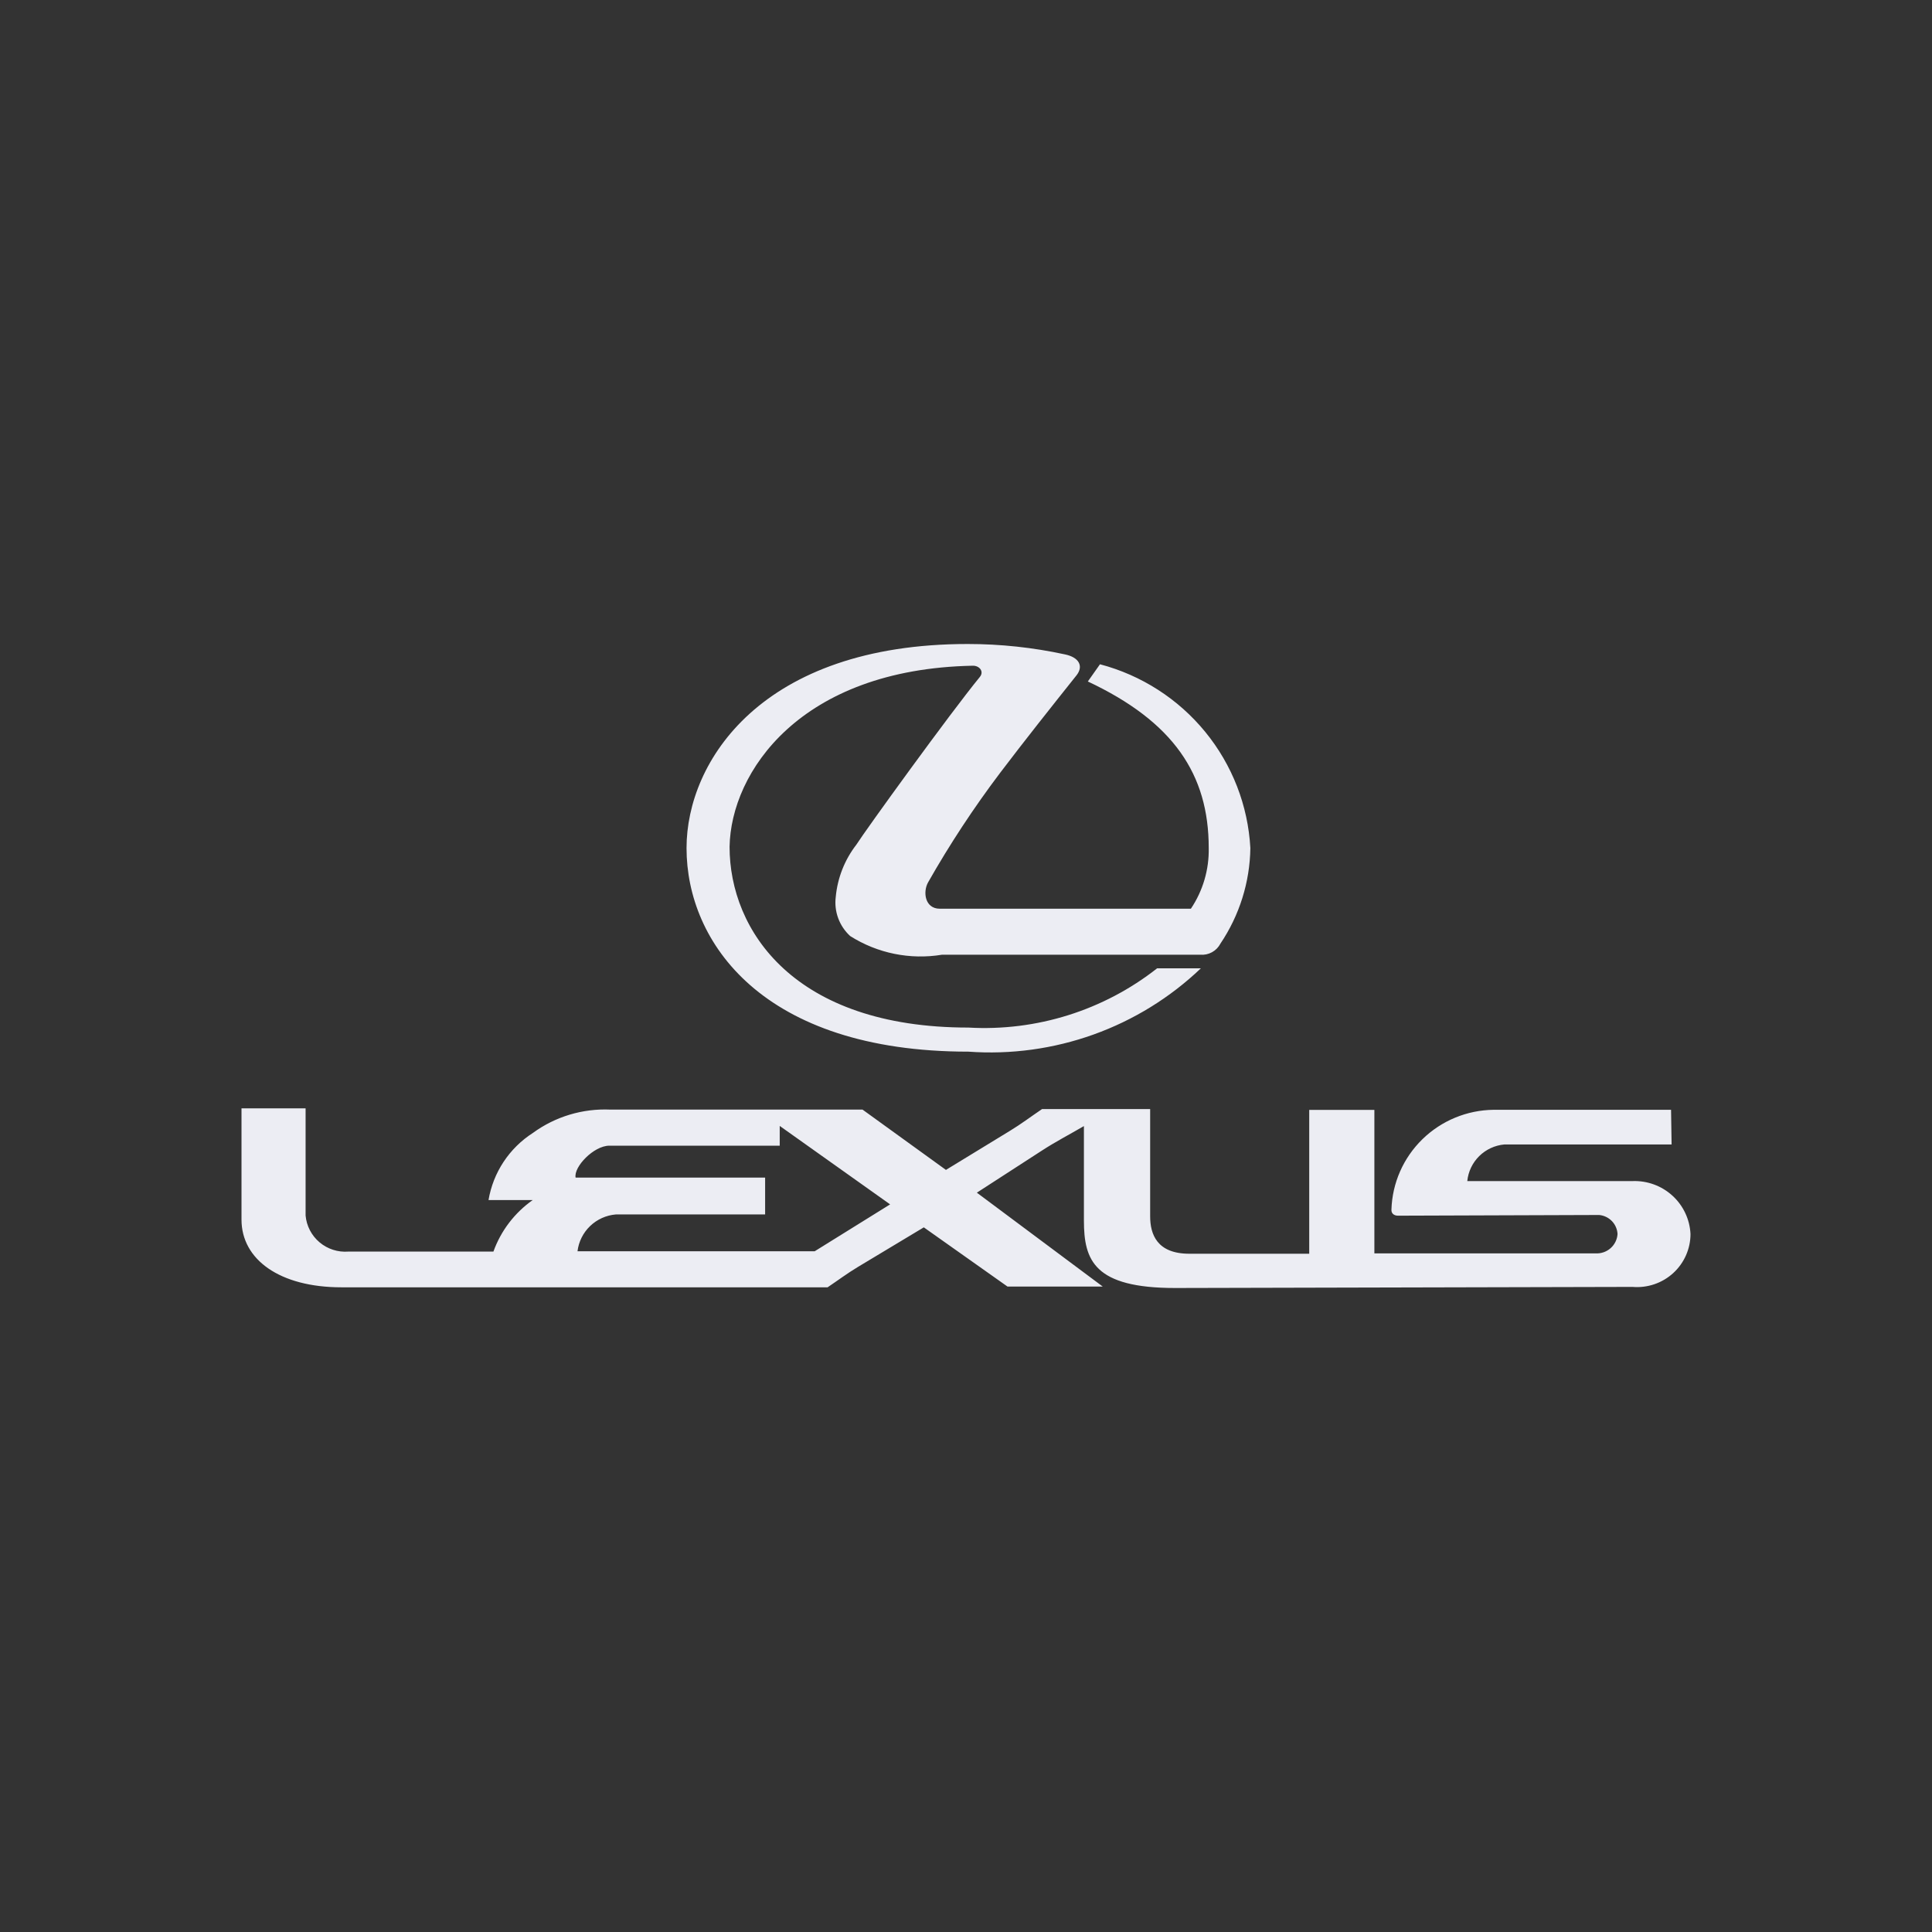 <?xml version="1.0" encoding="UTF-8"?> <svg xmlns="http://www.w3.org/2000/svg" width="120" height="120" viewBox="0 0 120 120" fill="none"><rect x="0" y="0" width="120" height="120" fill="#333333" stroke="none"/><path d="M53.19 52.464C52.463 53.403 52.019 54.529 51.91 55.709C51.854 56.156 51.906 56.609 52.062 57.032C52.217 57.454 52.472 57.834 52.805 58.139C54.497 59.213 56.53 59.626 58.511 59.299H74.546C74.801 59.321 75.057 59.267 75.281 59.144C75.505 59.021 75.687 58.834 75.804 58.608C76.987 56.851 77.632 54.791 77.662 52.676C77.518 50.036 76.537 47.509 74.859 45.458C73.181 43.406 70.893 41.937 68.322 41.259L67.568 42.328C72.878 44.825 75.076 48.093 75.076 52.666C75.104 54.008 74.717 55.326 73.968 56.442H58.374C57.443 56.442 57.311 55.395 57.646 54.804C58.985 52.446 60.477 50.178 62.112 48.013C63.693 45.93 65.244 43.98 66.871 41.937C67.312 41.37 67.019 40.825 66.142 40.645C64.161 40.216 62.139 40 60.111 40C47.316 40 42.642 47.279 42.642 52.675C42.642 58.525 47.356 65.32 60.147 65.32C62.784 65.511 65.433 65.148 67.92 64.257C70.408 63.365 72.68 61.964 74.588 60.144H71.871C68.548 62.757 64.376 64.067 60.147 63.824C49.311 63.824 45.315 57.793 45.315 52.595C45.395 47.961 49.687 41.56 60.417 41.349C60.828 41.337 61.142 41.704 60.857 42.05C59.02 44.292 53.786 51.529 53.19 52.464Z" fill="#ECEDF3"></path><path d="M101.402 73.359H91.136C91.194 72.773 91.456 72.225 91.876 71.809C92.297 71.394 92.85 71.137 93.44 71.084H103.826L103.792 68.931H92.778C91.119 68.949 89.532 69.604 88.348 70.76C87.163 71.915 86.475 73.481 86.425 75.13C86.412 75.364 86.573 75.508 86.837 75.508L99.331 75.465C99.631 75.494 99.911 75.63 100.12 75.846C100.328 76.063 100.452 76.347 100.468 76.647C100.447 76.984 100.293 77.3 100.039 77.525C99.785 77.75 99.452 77.867 99.112 77.849H85.365V68.939H81.318V77.872H73.876C71.855 77.872 71.438 76.657 71.438 75.541V68.886H64.724C64.062 69.333 63.416 69.822 62.735 70.234L58.754 72.665L53.573 68.919H37.913C36.189 68.842 34.491 69.353 33.1 70.368C32.374 70.834 31.754 71.445 31.279 72.163C30.804 72.881 30.486 73.69 30.343 74.538H33.087C31.963 75.33 31.11 76.448 30.647 77.738H21.64C20.989 77.789 20.345 77.582 19.847 77.162C19.349 76.742 19.038 76.143 18.981 75.496V68.84H15V75.752C15 78.239 17.382 79.957 21.205 79.957H51.404C52.032 79.535 52.626 79.089 53.282 78.695L57.379 76.233L62.577 79.91H68.493L60.674 74.079L64.689 71.481C65.543 70.923 66.443 70.457 67.324 69.943V75.811C67.324 78.286 67.96 80 72.991 80L101.401 79.932C101.859 79.97 102.319 79.914 102.754 79.766C103.188 79.619 103.587 79.383 103.926 79.074C104.264 78.765 104.534 78.39 104.719 77.972C104.904 77.554 105 77.103 105 76.646C104.956 75.737 104.554 74.883 103.88 74.267C103.207 73.652 102.316 73.326 101.402 73.359ZM50.602 77.718H35.87C35.942 77.123 36.218 76.57 36.652 76.153C37.086 75.736 37.651 75.481 38.253 75.431H47.523V73.144H35.752C35.62 72.478 36.881 71.16 37.849 71.16H48.43V69.933L55.287 74.806L50.602 77.718Z" fill="#ECEDF3"></path></svg> 